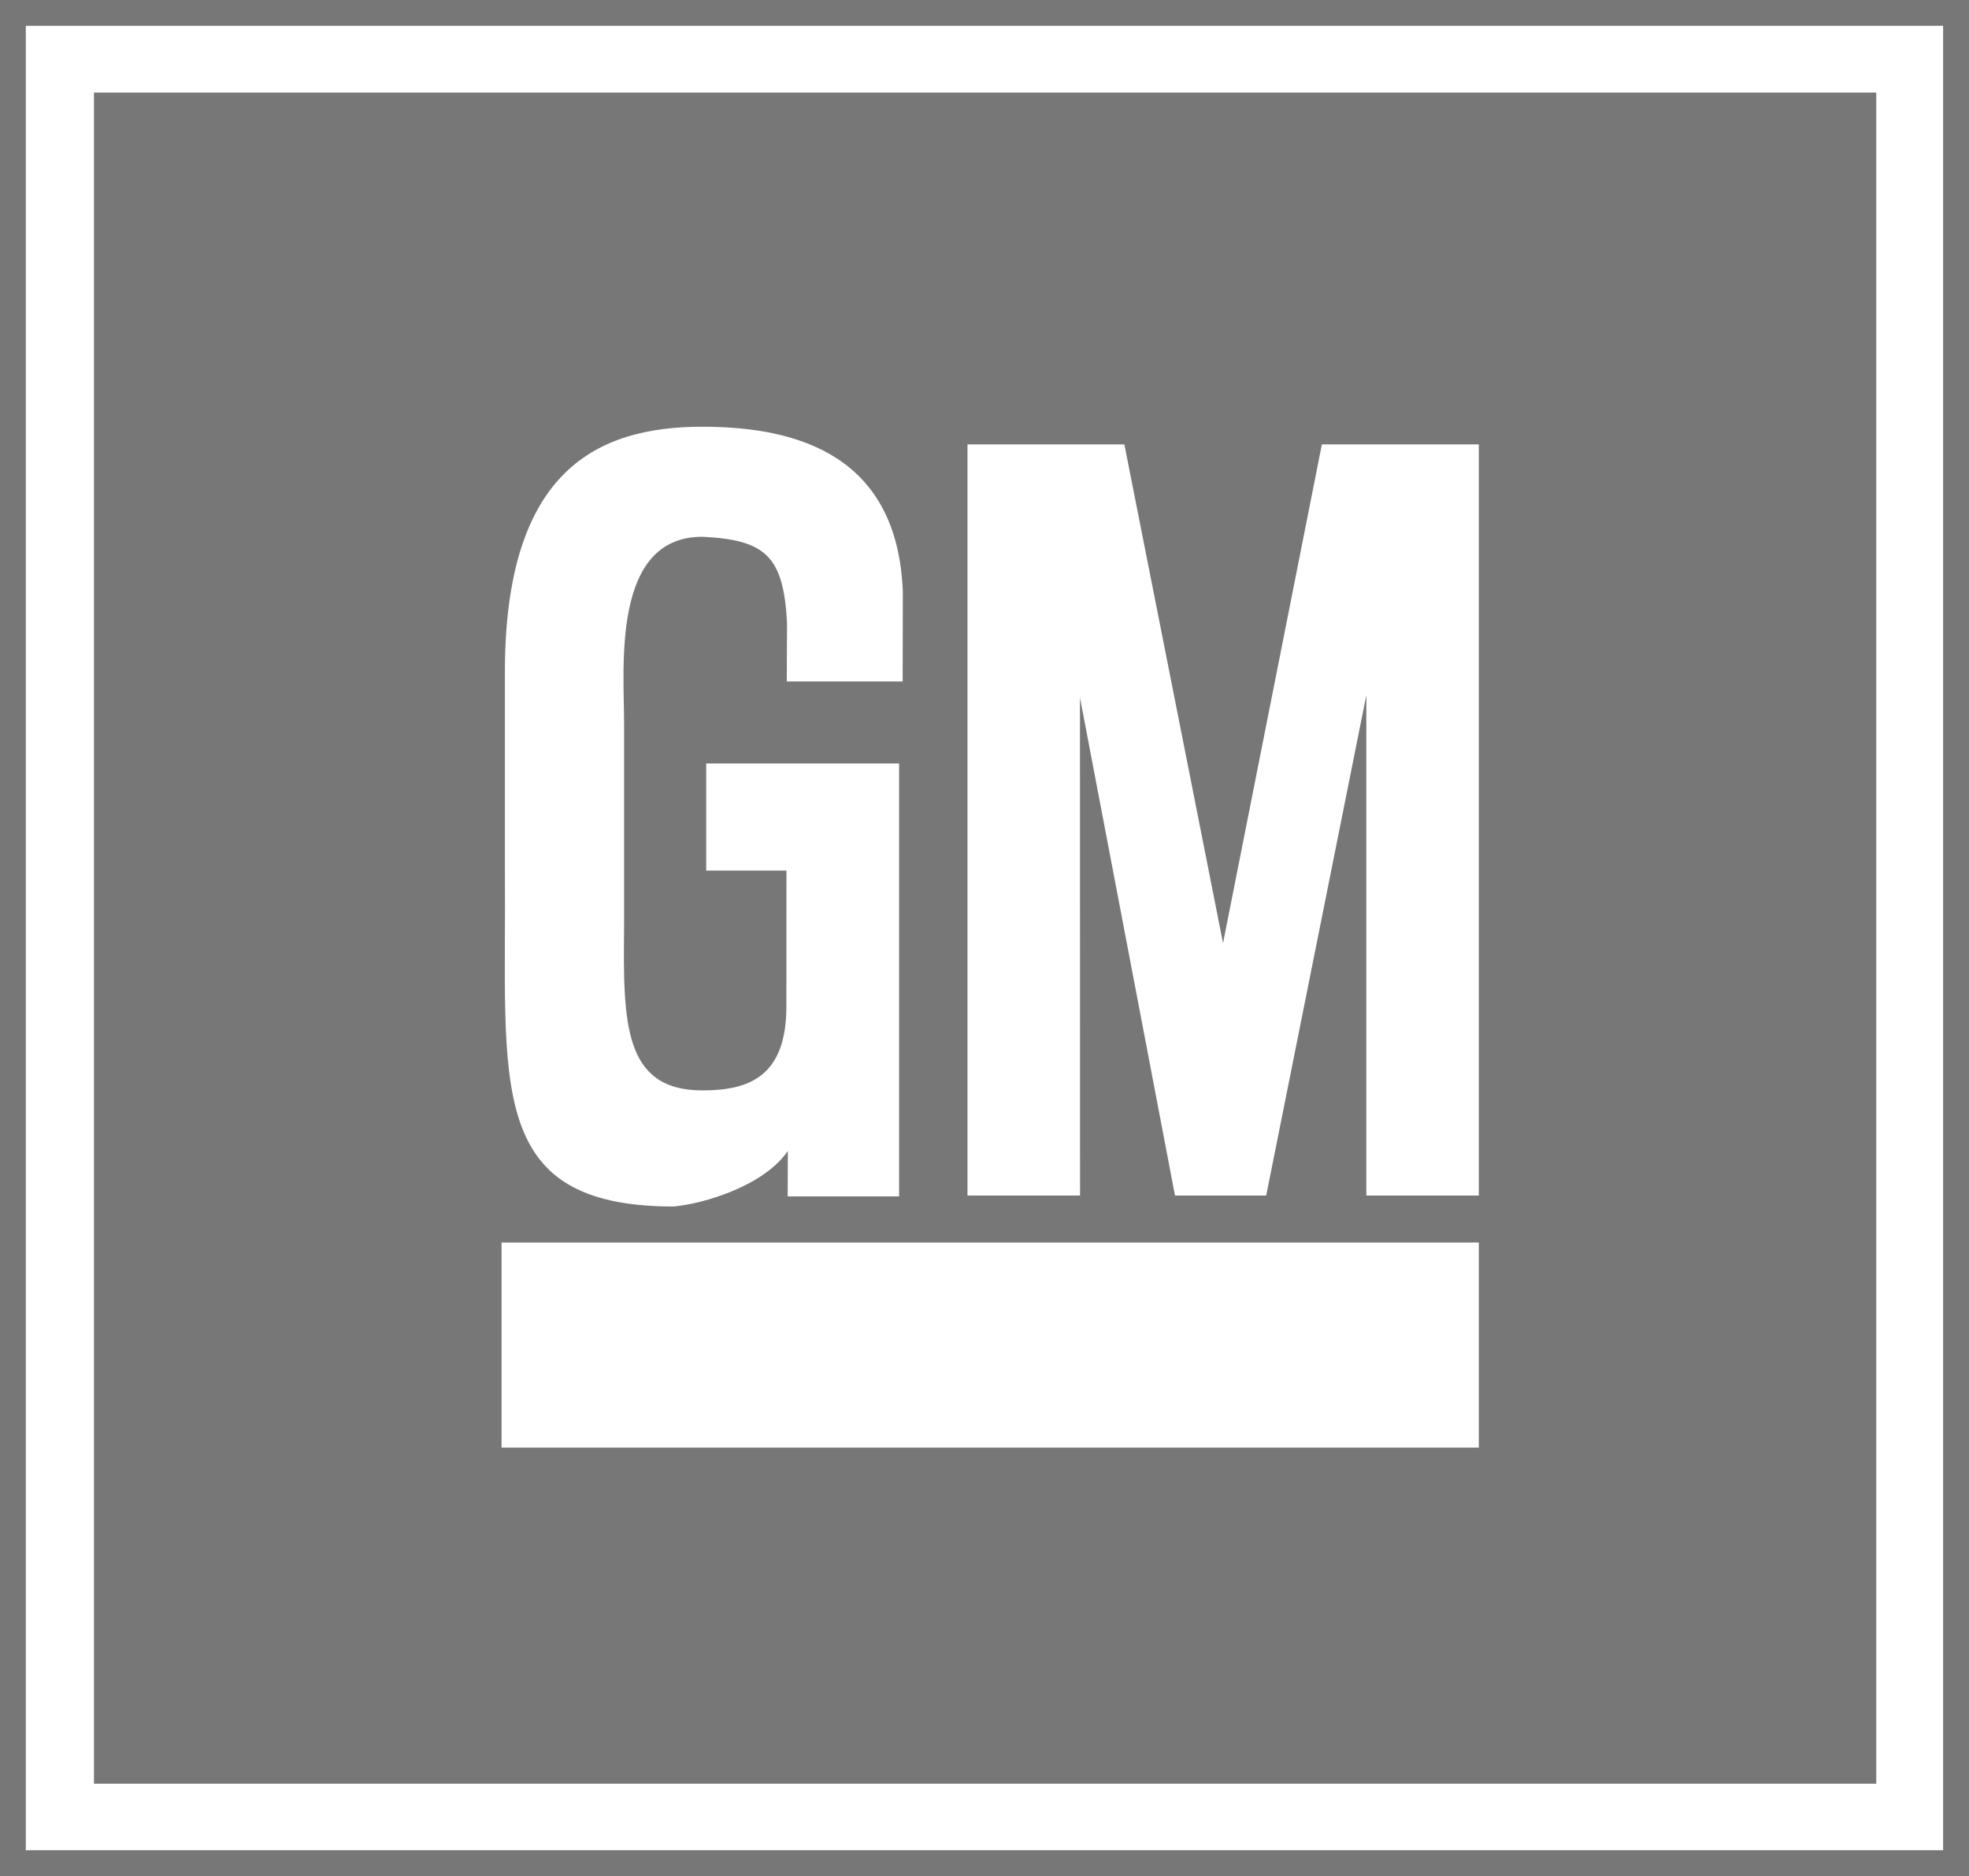 <?xml version="1.0" encoding="utf-8"?>
<!-- Generator: Adobe Illustrator 25.4.2, SVG Export Plug-In . SVG Version: 6.00 Build 0)  -->
<svg version="1.1" id="Layer_1" xmlns="http://www.w3.org/2000/svg" xmlns:xlink="http://www.w3.org/1999/xlink" x="0px" y="0px"
	 viewBox="0 0 2426.5 2312" style="enable-background:new 0 0 2426.5 2312;" xml:space="preserve">
<style type="text/css">
	.st0{fill-rule:evenodd;clip-rule:evenodd;fill:#777777;}
</style>
<path class="st0" d="M0,0v2312h2426.5V0H0z M2394.7,2280.2H31.8V31.8h2362.8V2280.2z"/>
<path class="st0" d="M115.8,114.1v2084.1h2196.4V114.1H115.8z M622.2,1071.9V828.5c0-249.6,114.5-302.6,243.4-302.6
	c122.4,0,240.3,38.6,247,202.8l-0.2,111.1H969.6l0.3-72.1c-4.2-83.2-27.4-102.4-104.3-106.2c-112.2,0-96.5,161-96.5,230.6v249.6
	c-1.2,117.4-1.4,202.1,96.5,202.1c56.3,0,103.5-16.1,103.5-103.4l0.1-167.5h-98.9v-132H1108v533.5H970.7l0.2-56
	c-29.3,42.9-103.1,65-140.6,68.5C595.7,1486.8,624.4,1334.2,622.2,1071.9L622.2,1071.9z M1822.4,1784H618.1v-252.7h1204.3
	L1822.4,1784L1822.4,1784z M1822.4,1473.4h-138.6V856.7l-123.4,616.7H1448l-117.1-613.7l0.1,613.7h-138.7V547.7h193.3l121.6,614.6
	L1629,547.7h193.4V1473.4z"/>
</svg>
